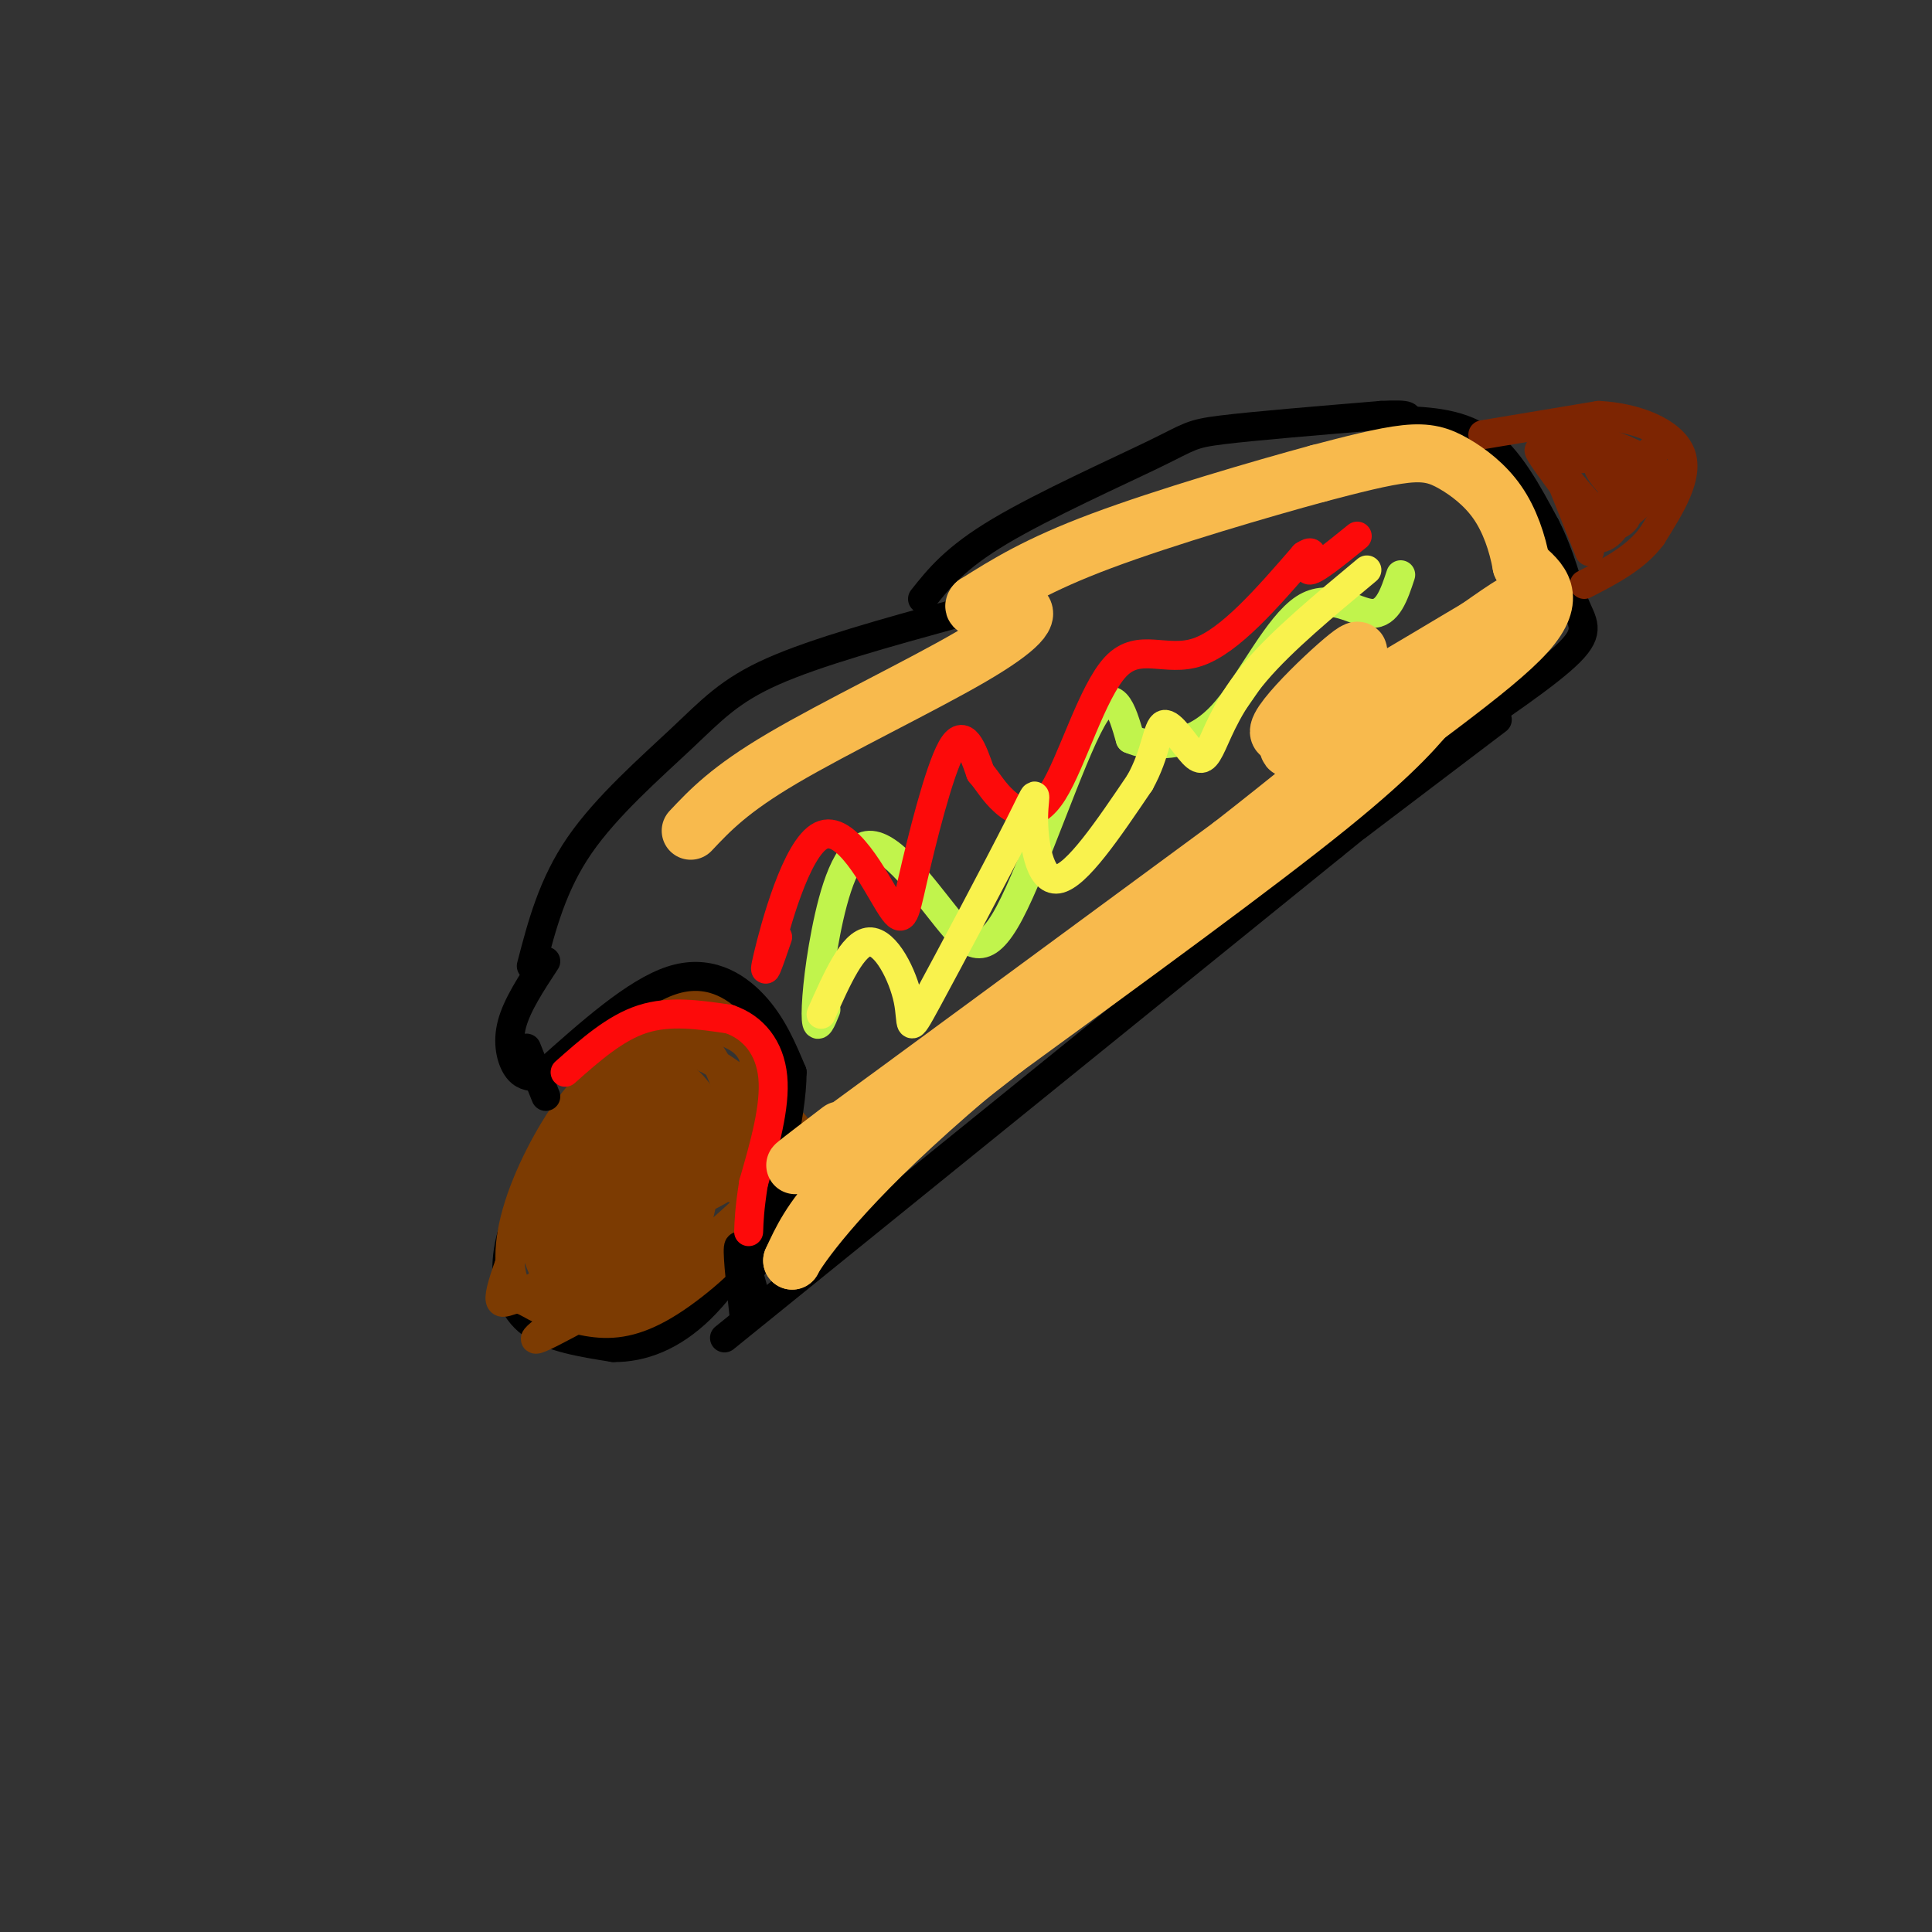 <svg viewBox='0 0 400 400' version='1.1' xmlns='http://www.w3.org/2000/svg' xmlns:xlink='http://www.w3.org/1999/xlink'><rect x="0" y="0" width="400" height="400" fill="#333333" stroke="none"/><g fill='none' stroke='rgb(0,0,0)' stroke-width='6' stroke-linecap='round' stroke-linejoin='round'><path d='M143,219c-3.406,-0.503 -6.812,-1.005 -10,0c-3.188,1.005 -6.158,3.518 -10,8c-3.842,4.482 -8.556,10.933 -12,17c-3.444,6.067 -5.620,11.749 -6,17c-0.380,5.251 1.034,10.072 5,13c3.966,2.928 10.483,3.964 17,5'/><path d='M127,279c5.889,0.067 12.111,-2.267 18,-8c5.889,-5.733 11.444,-14.867 17,-24'/><path d='M150,277c0.000,0.000 126.000,-102.000 126,-102'/><path d='M276,175c21.000,-17.000 10.500,-8.500 0,0'/><path d='M110,200c2.190,-8.423 4.381,-16.845 10,-25c5.619,-8.155 14.667,-16.042 21,-22c6.333,-5.958 9.952,-9.988 19,-14c9.048,-4.012 23.524,-8.006 38,-12'/><path d='M191,124c3.363,-4.238 6.726,-8.476 16,-14c9.274,-5.524 24.458,-12.333 32,-16c7.542,-3.667 7.440,-4.190 14,-5c6.560,-0.810 19.780,-1.905 33,-3'/><path d='M286,86c6.333,-0.333 5.667,0.333 5,1'/><path d='M281,171c0.000,0.000 29.000,-22.000 29,-22'/><path d='M113,199c-2.978,4.533 -5.956,9.067 -7,13c-1.044,3.933 -0.156,7.267 1,9c1.156,1.733 2.578,1.867 4,2'/></g>
<g fill='none' stroke='rgb(124,59,2)' stroke-width='6' stroke-linecap='round' stroke-linejoin='round'><path d='M130,218c-3.881,2.655 -7.762,5.310 -12,11c-4.238,5.690 -8.833,14.417 -11,22c-2.167,7.583 -1.905,14.024 1,17c2.905,2.976 8.452,2.488 14,2'/><path d='M122,270c7.732,-1.917 20.062,-7.710 28,-14c7.938,-6.290 11.483,-13.078 9,-11c-2.483,2.078 -10.995,13.022 -19,19c-8.005,5.978 -15.502,6.989 -23,8'/><path d='M117,272c-5.440,0.271 -7.541,-3.051 -10,-3c-2.459,0.051 -5.278,3.475 -2,-6c3.278,-9.475 12.651,-31.850 19,-42c6.349,-10.150 9.675,-8.075 13,-6'/><path d='M137,215c-2.082,2.513 -13.786,11.795 -21,22c-7.214,10.205 -9.938,21.334 -11,27c-1.062,5.666 -0.461,5.869 3,4c3.461,-1.869 9.783,-5.810 14,-11c4.217,-5.190 6.328,-11.628 8,-19c1.672,-7.372 2.906,-15.678 1,-16c-1.906,-0.322 -6.953,7.339 -12,15'/><path d='M119,237c-2.626,6.738 -3.192,16.084 -3,22c0.192,5.916 1.141,8.401 5,6c3.859,-2.401 10.627,-9.688 14,-14c3.373,-4.312 3.351,-5.649 3,-10c-0.351,-4.351 -1.032,-11.715 -3,-15c-1.968,-3.285 -5.224,-2.490 -9,0c-3.776,2.490 -8.071,6.675 -11,12c-2.929,5.325 -4.491,11.789 -5,15c-0.509,3.211 0.035,3.168 1,6c0.965,2.832 2.350,8.538 8,6c5.650,-2.538 15.566,-13.319 20,-18c4.434,-4.681 3.386,-3.260 2,-7c-1.386,-3.740 -3.110,-12.640 -6,-15c-2.890,-2.360 -6.945,1.820 -11,6'/><path d='M124,231c-3.504,3.483 -6.765,9.192 -8,14c-1.235,4.808 -0.445,8.716 0,12c0.445,3.284 0.544,5.945 3,8c2.456,2.055 7.268,3.504 12,2c4.732,-1.504 9.383,-5.963 12,-11c2.617,-5.037 3.201,-10.654 2,-18c-1.201,-7.346 -4.185,-16.423 -9,-18c-4.815,-1.577 -11.459,4.344 -15,12c-3.541,7.656 -3.979,17.045 -3,23c0.979,5.955 3.376,8.474 9,6c5.624,-2.474 14.477,-9.941 19,-15c4.523,-5.059 4.718,-7.708 3,-12c-1.718,-4.292 -5.348,-10.226 -9,-12c-3.652,-1.774 -7.326,0.613 -11,3'/><path d='M129,225c-3.104,1.835 -5.365,4.922 -7,13c-1.635,8.078 -2.644,21.149 2,24c4.644,2.851 14.942,-4.516 18,-13c3.058,-8.484 -1.125,-18.086 -3,-23c-1.875,-4.914 -1.441,-5.142 -3,-2c-1.559,3.142 -5.112,9.654 -6,8c-0.888,-1.654 0.889,-11.472 4,-15c3.111,-3.528 7.555,-0.764 12,2'/><path d='M146,219c5.951,3.098 14.830,9.843 14,16c-0.830,6.157 -11.369,11.728 -14,13c-2.631,1.272 2.646,-1.753 5,-5c2.354,-3.247 1.786,-6.716 1,-11c-0.786,-4.284 -1.788,-9.384 -5,-14c-3.212,-4.616 -8.632,-8.747 -10,-10c-1.368,-1.253 1.316,0.374 4,2'/><path d='M141,210c2.548,1.013 6.916,2.546 10,4c3.084,1.454 4.882,2.828 6,8c1.118,5.172 1.554,14.141 0,19c-1.554,4.859 -5.099,5.609 -5,5c0.099,-0.609 3.841,-2.576 5,-8c1.159,-5.424 -0.265,-14.307 -1,-19c-0.735,-4.693 -0.781,-5.198 -3,-7c-2.219,-1.802 -6.609,-4.901 -11,-8'/><path d='M142,204c1.436,1.206 10.526,8.221 15,14c4.474,5.779 4.333,10.322 6,13c1.667,2.678 5.141,3.490 0,10c-5.141,6.510 -18.897,18.717 -28,25c-9.103,6.283 -13.551,6.641 -18,7'/><path d='M117,273c-3.948,0.703 -4.817,-1.040 -3,-1c1.817,0.040 6.321,1.861 11,2c4.679,0.139 9.532,-1.406 16,-6c6.468,-4.594 14.549,-12.237 8,-10c-6.549,2.237 -27.728,14.353 -35,18c-7.272,3.647 -0.636,-1.177 6,-6'/><path d='M120,270c4.611,-6.828 13.138,-20.897 16,-27c2.862,-6.103 0.058,-4.240 -2,-4c-2.058,0.240 -3.372,-1.145 -6,1c-2.628,2.145 -6.572,7.818 -6,9c0.572,1.182 5.658,-2.126 9,-6c3.342,-3.874 4.938,-8.312 2,-7c-2.938,1.312 -10.411,8.375 -11,8c-0.589,-0.375 5.705,-8.187 12,-16'/><path d='M134,228c2.925,-4.740 4.238,-8.590 1,-6c-3.238,2.590 -11.026,11.620 -13,13c-1.974,1.380 1.864,-4.892 3,-6c1.136,-1.108 -0.432,2.946 -2,7'/></g>
<g fill='none' stroke='rgb(0,0,0)' stroke-width='6' stroke-linecap='round' stroke-linejoin='round'><path d='M109,217c0.000,0.000 4.000,10.000 4,10'/><path d='M157,271c-1.750,-6.583 -3.500,-13.167 -4,-13c-0.500,0.167 0.250,7.083 1,14'/><path d='M113,222c9.267,-8.267 18.533,-16.533 26,-19c7.467,-2.467 13.133,0.867 17,5c3.867,4.133 5.933,9.067 8,14'/><path d='M164,222c0.000,9.000 -4.000,24.500 -8,40'/></g>
<g fill='none' stroke='rgb(193,244,76)' stroke-width='6' stroke-linecap='round' stroke-linejoin='round'><path d='M171,209c-0.909,2.237 -1.819,4.474 -2,2c-0.181,-2.474 0.365,-9.658 2,-18c1.635,-8.342 4.358,-17.843 9,-18c4.642,-0.157 11.203,9.030 16,15c4.797,5.970 7.830,8.723 13,-1c5.170,-9.723 12.477,-31.921 17,-40c4.523,-8.079 6.261,-2.040 8,4'/><path d='M234,153c2.239,0.918 3.838,1.213 7,1c3.162,-0.213 7.889,-0.933 13,-7c5.111,-6.067 10.607,-17.479 16,-21c5.393,-3.521 10.684,0.851 14,1c3.316,0.149 4.658,-3.926 6,-8'/></g>
<g fill='none' stroke='rgb(253,10,10)' stroke-width='6' stroke-linecap='round' stroke-linejoin='round'><path d='M161,194c-1.692,4.927 -3.385,9.855 -2,4c1.385,-5.855 5.846,-22.491 11,-25c5.154,-2.509 11.000,9.111 14,14c3.000,4.889 3.154,3.047 5,-5c1.846,-8.047 5.385,-22.299 8,-27c2.615,-4.701 4.308,0.150 6,5'/><path d='M203,160c1.611,1.827 2.639,3.896 5,6c2.361,2.104 6.056,4.244 10,-2c3.944,-6.244 8.139,-20.874 13,-26c4.861,-5.126 10.389,-0.750 17,-3c6.611,-2.250 14.306,-11.125 22,-20'/><path d='M270,115c3.200,-2.133 0.200,2.533 1,3c0.800,0.467 5.400,-3.267 10,-7'/></g>
<g fill='none' stroke='rgb(249,242,77)' stroke-width='6' stroke-linecap='round' stroke-linejoin='round'><path d='M170,210c3.293,-7.420 6.586,-14.840 10,-15c3.414,-0.160 6.949,6.941 8,12c1.051,5.059 -0.381,8.077 4,0c4.381,-8.077 14.576,-27.247 19,-36c4.424,-8.753 3.076,-7.087 3,-2c-0.076,5.087 1.121,13.596 5,13c3.879,-0.596 10.439,-10.298 17,-20'/><path d='M236,162c3.444,-6.162 3.556,-11.568 5,-12c1.444,-0.432 4.222,4.111 6,6c1.778,1.889 2.556,1.124 4,-2c1.444,-3.124 3.556,-8.607 9,-15c5.444,-6.393 14.222,-13.697 23,-21'/></g>
<g fill='none' stroke='rgb(0,0,0)' stroke-width='6' stroke-linecap='round' stroke-linejoin='round'><path d='M288,87c6.833,0.167 13.667,0.333 19,4c5.333,3.667 9.167,10.833 13,18'/><path d='M320,109c3.119,6.036 4.417,12.125 6,16c1.583,3.875 3.452,5.536 -1,10c-4.452,4.464 -15.226,11.732 -26,19'/><path d='M299,154c-4.667,3.500 -3.333,2.750 -2,2'/></g>
<g fill='none' stroke='rgb(253,10,10)' stroke-width='6' stroke-linecap='round' stroke-linejoin='round'><path d='M117,222c5.167,-4.583 10.333,-9.167 16,-11c5.667,-1.833 11.833,-0.917 18,0'/><path d='M151,211c4.978,1.689 8.422,5.911 9,12c0.578,6.089 -1.711,14.044 -4,22'/><path d='M156,245c-0.833,5.333 -0.917,7.667 -1,10'/></g>
<g fill='none' stroke='rgb(125,37,2)' stroke-width='6' stroke-linecap='round' stroke-linejoin='round'><path d='M307,90c0.000,0.000 24.000,-4.000 24,-4'/><path d='M331,86c7.778,0.400 15.222,3.400 17,8c1.778,4.600 -2.111,10.800 -6,17'/><path d='M342,111c-3.333,4.500 -8.667,7.250 -14,10'/><path d='M319,89c4.667,11.667 9.333,23.333 10,25c0.667,1.667 -2.667,-6.667 -6,-15'/><path d='M323,99c0.440,0.488 4.542,9.208 8,9c3.458,-0.208 6.274,-9.345 7,-11c0.726,-1.655 -0.637,4.173 -2,10'/><path d='M336,107c2.256,-0.863 8.894,-8.021 8,-9c-0.894,-0.979 -9.322,4.222 -12,7c-2.678,2.778 0.394,3.132 3,1c2.606,-2.132 4.744,-6.752 3,-9c-1.744,-2.248 -7.372,-2.124 -13,-2'/><path d='M325,95c-3.833,-0.940 -6.917,-2.292 -3,-2c3.917,0.292 14.833,2.226 17,2c2.167,-0.226 -4.417,-2.613 -11,-5'/><path d='M328,90c-2.754,-0.640 -4.140,0.262 -3,1c1.140,0.738 4.807,1.314 7,5c2.193,3.686 2.912,10.482 1,11c-1.912,0.518 -6.456,-5.241 -11,-11'/><path d='M322,96c-2.733,-2.644 -4.067,-3.756 -3,-2c1.067,1.756 4.533,6.378 8,11'/><path d='M327,105c1.378,3.010 0.823,5.033 2,6c1.177,0.967 4.086,0.876 6,-3c1.914,-3.876 2.833,-11.536 2,-14c-0.833,-2.464 -3.416,0.268 -6,3'/><path d='M331,97c0.842,2.212 5.947,6.242 6,9c0.053,2.758 -4.947,4.242 -4,1c0.947,-3.242 7.842,-11.212 10,-14c2.158,-2.788 -0.421,-0.394 -3,2'/><path d='M340,95c-1.000,0.667 -2.000,1.333 -3,2'/></g>
<g fill='none' stroke='rgb(248,186,77)' stroke-width='12' stroke-linecap='round' stroke-linejoin='round'><path d='M174,234c-7.750,5.917 -15.500,11.833 -2,2c13.500,-9.833 48.250,-35.417 83,-61'/><path d='M255,175c25.311,-19.756 47.089,-38.644 55,-46c7.911,-7.356 1.956,-3.178 -4,1'/><path d='M306,130c-10.476,6.167 -34.667,21.083 -40,22c-5.333,0.917 8.190,-12.167 13,-16c4.810,-3.833 0.905,1.583 -3,7'/><path d='M276,143c-4.286,4.905 -13.500,13.667 -7,12c6.500,-1.667 28.714,-13.762 36,-17c7.286,-3.238 -0.357,2.381 -8,8'/><path d='M297,146c-3.156,3.689 -7.044,8.911 -22,21c-14.956,12.089 -40.978,31.044 -67,50'/><path d='M208,217c-17.533,13.556 -27.867,22.444 -34,29c-6.133,6.556 -8.067,10.778 -10,15'/><path d='M164,261c0.444,-1.000 6.556,-11.000 25,-28c18.444,-17.000 49.222,-41.000 80,-65'/><path d='M269,168c22.933,-17.711 40.267,-29.489 47,-37c6.733,-7.511 2.867,-10.756 -1,-14'/><path d='M315,117c-0.844,-4.670 -2.453,-9.344 -5,-13c-2.547,-3.656 -6.032,-6.292 -9,-8c-2.968,-1.708 -5.419,-2.488 -10,-2c-4.581,0.488 -11.290,2.244 -18,4'/><path d='M273,98c-11.644,3.156 -31.756,9.044 -45,14c-13.244,4.956 -19.622,8.978 -26,13'/><path d='M202,125c-1.939,1.919 6.212,0.215 9,1c2.788,0.785 0.212,4.057 -10,10c-10.212,5.943 -28.061,14.555 -39,21c-10.939,6.445 -14.970,10.722 -19,15'/></g>
</svg>
